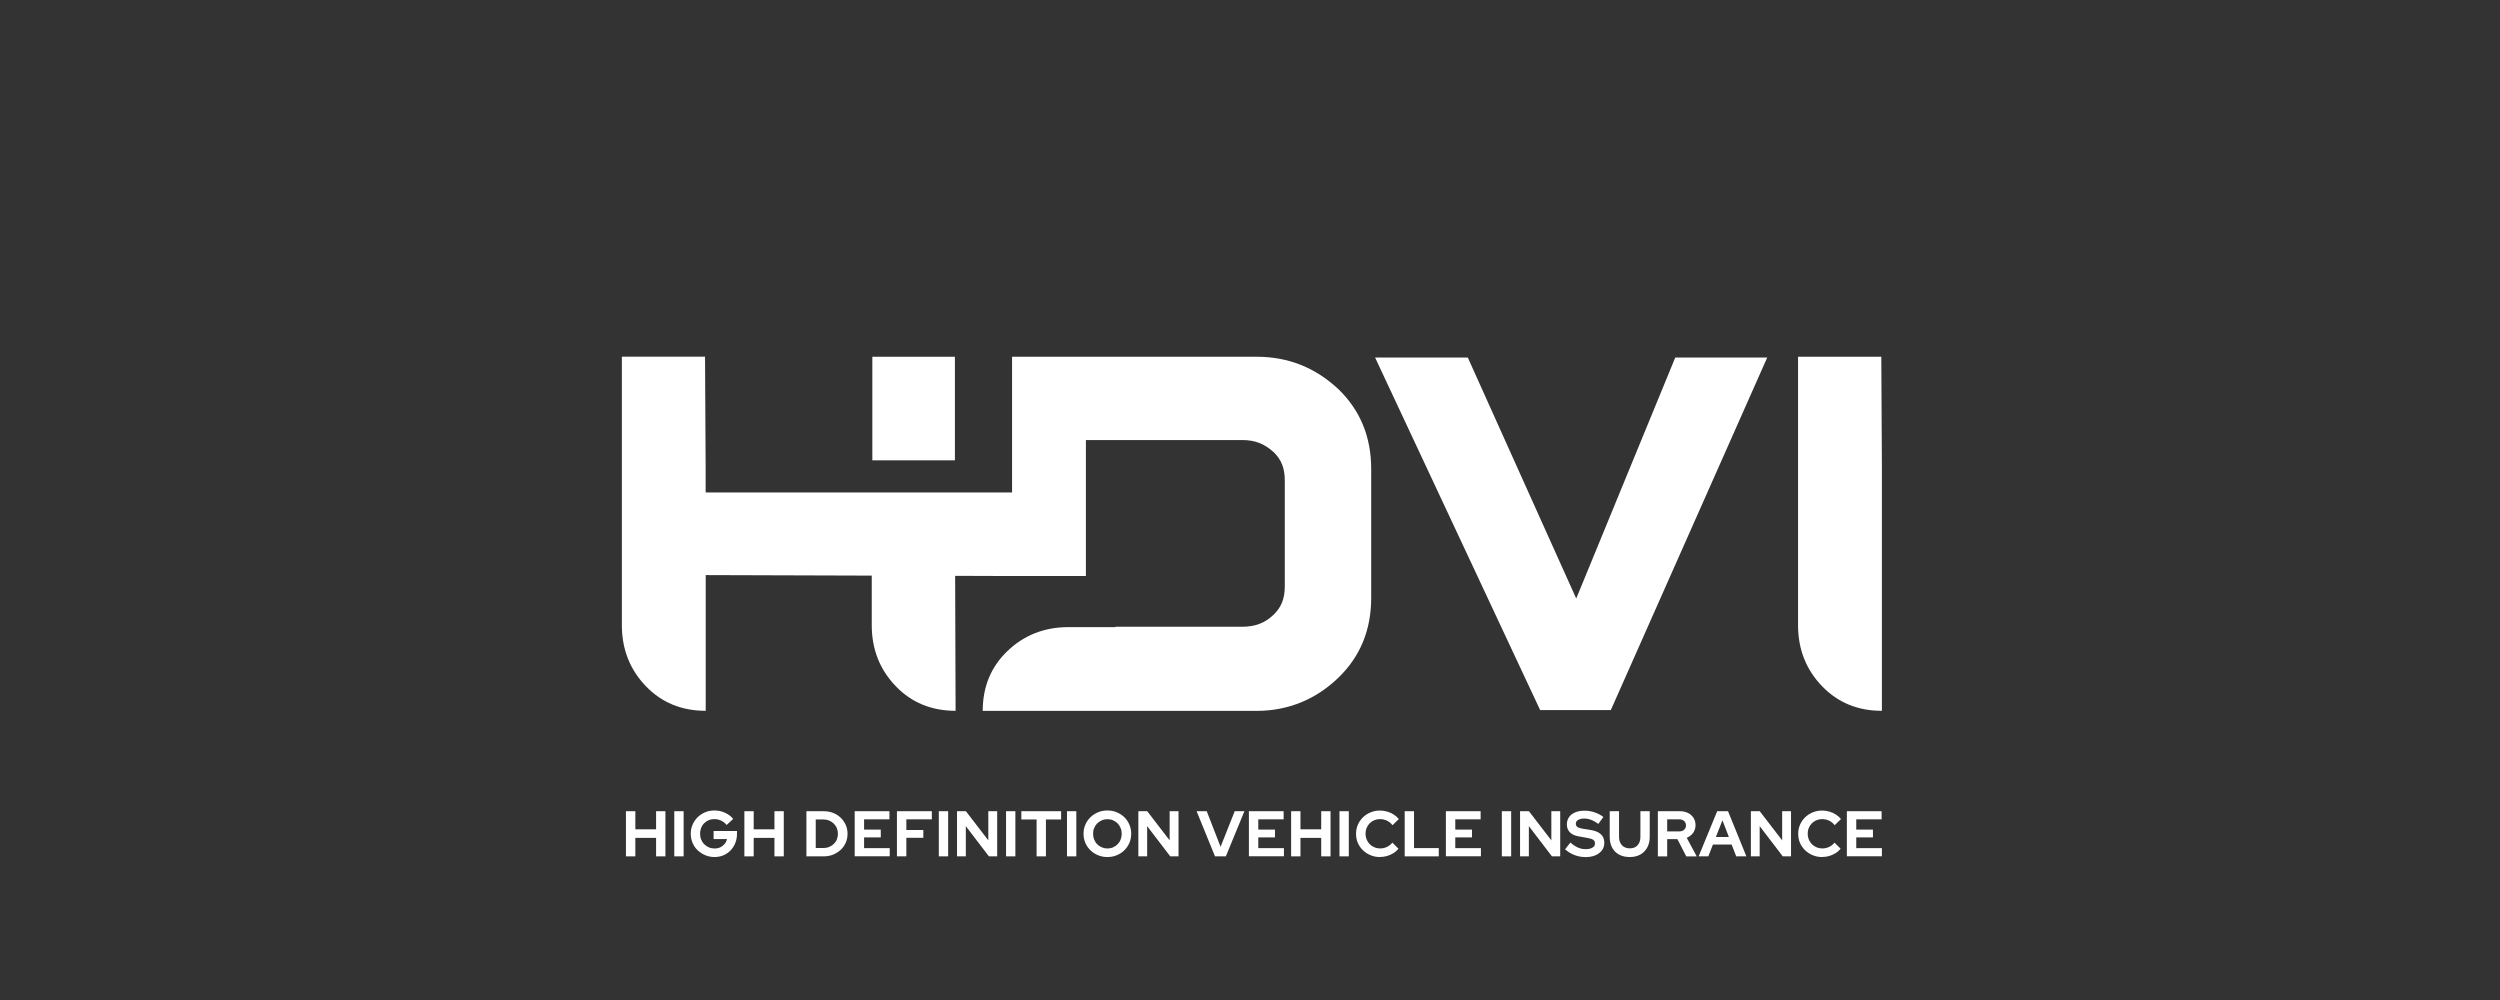 <?xml version="1.0" encoding="UTF-8"?>
<svg width="340" height="136" fill="none" version="1.1" viewBox="0 0 340 136" xmlns="http://www.w3.org/2000/svg">
 <rect x="0" y="0" width="340" height="136" fill="#333333" stroke="none"/>
 <g transform="matrix(.72 0 0 .72 48.616 33.326)" fill="#fff" stroke-width=".7">
  <path d="m112.85 21.102h-15.596v19.564h15.596z"/>
  <path d="m169.78 21.102h-46.134v25.636h-57.881v-4.824l-0.114-20.827h-15.709v50.747c0 4.54 1.548 8.399 4.545 11.506 2.983 3.093 6.747 4.639 11.292 4.639v-25.636l31.362 0.099v9.392c0 4.54 1.548 8.399 4.545 11.506 2.983 3.093 6.747 4.639 11.292 4.639l-0.085-25.494 8.366 0.028h16.334v-25.679h29.53c2.4 0 4.19 0.695 5.965 2.312 1.449 1.433 2.074 3.036 2.074 5.348v19.947c0 2.341-0.64 3.958-2.131 5.405-1.605 1.546-3.48 2.256-5.909 2.256h-23.92l-0.028 0.071h-8.906c-4.545 0-8.408 1.546-11.519 4.54-3.096 2.979-4.645 6.739-4.645 11.279h51.702c6.093 0 11.278-2.227 15.439-6.228 4.162-4.001 6.236-9.051 6.236-15.123v-24.331c0-6.086-2.073-11.123-6.236-15.123-4.304-4.001-9.36-6.086-15.439-6.086z"/>
  <path d="m230.21 66.77-20.482-45.526h-17.513l31.178 66.594h13.351l29.544-66.594h-17.371z"/>
  <path d="m287.82 21.102h-15.71v50.733c0 4.54 1.548 8.399 4.546 11.506 2.983 3.093 6.747 4.639 11.292 4.639v-46.051l-0.113-20.827z"/>
  <path d="m50.711 115.47v-8.527h1.776v3.42h3.92v-3.42h1.761v8.527h-1.761v-3.49h-3.92v3.49z"/>
  <path d="m59.845 115.47v-8.527h1.761v8.527z"/>
  <path d="m67.472 115.6c-0.639 0-1.222-0.113-1.761-0.34s-1.023-0.539-1.449-0.937c-0.426-0.397-0.739-0.865-0.966-1.404-0.227-0.525-0.341-1.107-0.341-1.717 0-0.61 0.114-1.191 0.341-1.716s0.554-0.993 0.952-1.404c0.412-0.398 0.881-0.71 1.42-0.937 0.54-0.227 1.136-0.34 1.761-0.34 0.696 0 1.363 0.141 1.988 0.426 0.625 0.283 1.151 0.666 1.548 1.177l-1.236 1.135c-0.298-0.369-0.639-0.638-1.037-0.823-0.398-0.185-0.824-0.284-1.293-0.284-0.384 0-0.753 0.071-1.079 0.213-0.327 0.142-0.611 0.341-0.852 0.582-0.241 0.241-0.426 0.539-0.554 0.866-0.128 0.326-0.199 0.709-0.199 1.106 0 0.398 0.071 0.766 0.213 1.107 0.142 0.341 0.327 0.638 0.582 0.88 0.241 0.241 0.54 0.44 0.866 0.582 0.327 0.141 0.696 0.213 1.079 0.213 0.384 0 0.767-0.071 1.079-0.227 0.327-0.156 0.597-0.369 0.824-0.638 0.227-0.27 0.369-0.568 0.44-0.909h-2.528v-1.532h4.417v0.539c0 0.638-0.114 1.22-0.327 1.745-0.213 0.539-0.511 0.993-0.895 1.39-0.384 0.397-0.838 0.695-1.349 0.922-0.526 0.213-1.094 0.326-1.704 0.326z"/>
  <path d="m73.082 115.47v-8.527h1.761v3.42h3.92v-3.42h1.761v8.527h-1.761v-3.49h-3.92v3.49z"/>
  <path d="m84.801 115.47v-8.527h3.281c0.639 0 1.236 0.113 1.776 0.326s1.023 0.525 1.42 0.908c0.398 0.384 0.724 0.837 0.952 1.362 0.227 0.525 0.341 1.078 0.341 1.674 0 0.596-0.114 1.163-0.341 1.674-0.227 0.511-0.54 0.965-0.952 1.348-0.412 0.383-0.895 0.68-1.435 0.908-0.54 0.213-1.136 0.326-1.776 0.326h-3.281zm1.761-1.575h1.491c0.384 0 0.739-0.071 1.065-0.213s0.611-0.326 0.866-0.568c0.241-0.241 0.44-0.524 0.568-0.851 0.128-0.326 0.199-0.666 0.199-1.049 0-0.384-0.071-0.724-0.199-1.05-0.128-0.326-0.327-0.61-0.568-0.865-0.241-0.241-0.54-0.44-0.866-0.582-0.327-0.142-0.682-0.213-1.051-0.213h-1.506v5.377z"/>
  <path d="m93.92 115.47v-8.527h6.562v1.532h-4.787v1.944h3.153v1.475h-3.153v2.029h4.843v1.532h-6.605z"/>
  <path d="m101.9 115.47v-8.527h6.591v1.532h-4.815v2.015h3.21v1.476h-3.21v3.504h-1.761z"/>
  <path d="m109.81 115.47v-8.527h1.761v8.527z"/>
  <path d="m113.25 115.47v-8.527h1.676l4.233 5.505v-5.505h1.676v8.527h-1.563l-4.361-5.704v5.704h-1.676z"/>
  <path d="m122.51 115.47v-8.527h1.761v8.527z"/>
  <path d="m128.28 115.47v-6.966h-2.883v-1.561h7.514v1.561h-2.869v6.966z"/>
  <path d="m134.02 115.47v-8.527h1.761v8.527z"/>
  <path d="m141.66 115.6c-0.639 0-1.222-0.113-1.775-0.34s-1.023-0.539-1.434-0.937c-0.412-0.397-0.739-0.865-0.966-1.404-0.228-0.525-0.341-1.107-0.341-1.717 0-0.61 0.113-1.191 0.341-1.716s0.554-0.993 0.966-1.404c0.412-0.398 0.895-0.71 1.434-0.937s1.136-0.34 1.775-0.34c0.64 0 1.208 0.113 1.762 0.34 0.554 0.227 1.023 0.539 1.434 0.937 0.412 0.397 0.725 0.865 0.952 1.404 0.227 0.539 0.341 1.107 0.341 1.716 0 0.61-0.114 1.192-0.341 1.717-0.228 0.539-0.54 0.993-0.952 1.404-0.412 0.398-0.895 0.71-1.434 0.937-0.554 0.227-1.137 0.34-1.762 0.34zm0-1.617c0.384 0 0.739-0.071 1.065-0.213 0.327-0.142 0.611-0.341 0.853-0.582 0.241-0.241 0.44-0.539 0.568-0.88 0.142-0.34 0.213-0.709 0.213-1.092 0-0.384-0.071-0.78-0.213-1.107-0.141-0.326-0.326-0.624-0.568-0.865-0.241-0.241-0.526-0.44-0.853-0.582-0.326-0.142-0.682-0.213-1.051-0.213-0.37 0-0.753 0.071-1.079 0.213-0.327 0.141-0.611 0.34-0.867 0.582-0.241 0.241-0.44 0.539-0.568 0.865-0.142 0.326-0.213 0.695-0.213 1.078s0.071 0.78 0.213 1.121c0.142 0.341 0.327 0.638 0.568 0.88 0.241 0.241 0.526 0.44 0.867 0.582 0.326 0.141 0.682 0.213 1.065 0.213z"/>
  <path d="m147.5 115.47v-8.527h1.677l4.232 5.505v-5.505h1.677v8.527h-1.562l-4.361-5.704v5.704h-1.676z"/>
  <path d="m161.98 115.47-3.48-8.527h1.917l2.614 6.725 2.671-6.725h1.832l-3.508 8.527h-2.031z"/>
  <path d="m168.38 115.47v-8.527h6.562v1.532h-4.787v1.944h3.154v1.475h-3.154v2.029h4.843v1.532h-6.604z"/>
  <path d="m176.36 115.47v-8.527h1.761v3.42h3.92v-3.42h1.761v8.527h-1.761v-3.49h-3.92v3.49z"/>
  <path d="m185.49 115.47v-8.527h1.761v8.527z"/>
  <path d="m193.15 115.6c-0.639 0-1.222-0.113-1.775-0.34s-1.037-0.539-1.449-0.937c-0.412-0.397-0.739-0.865-0.965-1.39-0.228-0.525-0.341-1.107-0.341-1.716 0-0.61 0.113-1.192 0.341-1.717 0.227-0.525 0.554-0.993 0.965-1.404 0.412-0.398 0.895-0.709 1.449-0.937 0.554-0.227 1.136-0.34 1.775-0.34 0.469 0 0.923 0.071 1.364 0.199 0.44 0.127 0.853 0.311 1.222 0.553 0.384 0.241 0.697 0.525 0.966 0.851l-1.193 1.163c-0.298-0.383-0.654-0.667-1.065-0.865-0.412-0.185-0.838-0.284-1.307-0.284-0.384 0-0.739 0.071-1.079 0.213-0.341 0.142-0.625 0.341-0.867 0.582-0.241 0.241-0.44 0.539-0.568 0.866-0.142 0.326-0.213 0.709-0.213 1.106 0 0.398 0.071 0.752 0.213 1.093s0.341 0.624 0.582 0.88c0.241 0.241 0.54 0.44 0.881 0.582 0.341 0.141 0.71 0.213 1.122 0.213 0.44 0 0.866-0.099 1.25-0.284 0.384-0.184 0.739-0.454 1.023-0.808l1.151 1.149c-0.27 0.326-0.582 0.61-0.952 0.837-0.369 0.228-0.766 0.412-1.207 0.54-0.441 0.127-0.881 0.184-1.336 0.184z"/>
  <path d="m197.81 115.47v-8.527h1.761v6.966h4.673v1.561z"/>
  <path d="m205.59 115.47v-8.527h6.562v1.532h-4.787v1.944h3.154v1.475h-3.154v2.029h4.843v1.532h-6.604z"/>
  <path d="m216.16 115.47v-8.527h1.761v8.527z"/>
  <path d="m219.6 115.47v-8.527h1.676l4.233 5.505v-5.505h1.676v8.527h-1.562l-4.36-5.704v5.704h-1.677z"/>
  <path d="m231.88 115.6c-0.682 0-1.35-0.127-2.017-0.383-0.653-0.256-1.25-0.624-1.761-1.078l1.009-1.277c0.497 0.44 0.98 0.752 1.434 0.951 0.455 0.198 0.952 0.297 1.463 0.297 0.356 0 0.668-0.043 0.923-0.127 0.256-0.085 0.455-0.213 0.611-0.369 0.142-0.156 0.213-0.355 0.213-0.568 0-0.297-0.099-0.525-0.312-0.681-0.213-0.156-0.568-0.283-1.079-0.369l-1.69-0.297c-0.725-0.128-1.278-0.383-1.662-0.766-0.384-0.383-0.568-0.893-0.568-1.504 0-0.525 0.142-0.979 0.412-1.376 0.27-0.397 0.667-0.681 1.164-0.894 0.498-0.213 1.094-0.312 1.79-0.312 0.625 0 1.236 0.099 1.875 0.312 0.624 0.213 1.179 0.497 1.647 0.88l-0.951 1.305c-0.895-0.68-1.79-1.021-2.699-1.021-0.313 0-0.597 0.043-0.824 0.128-0.241 0.085-0.412 0.198-0.54 0.34-0.128 0.142-0.185 0.312-0.185 0.496 0 0.27 0.099 0.482 0.284 0.624 0.184 0.142 0.497 0.241 0.937 0.326l1.605 0.256c0.852 0.142 1.491 0.412 1.917 0.808 0.426 0.398 0.639 0.937 0.639 1.589 0 0.554-0.142 1.036-0.44 1.433-0.298 0.398-0.71 0.724-1.25 0.951-0.54 0.227-1.179 0.341-1.918 0.341z"/>
  <path d="m240.3 115.6c-0.767 0-1.434-0.156-2.003-0.468-0.568-0.311-1.009-0.752-1.307-1.319-0.298-0.568-0.454-1.249-0.454-2.029v-4.838h1.761v4.838c0 0.44 0.085 0.837 0.256 1.163 0.171 0.326 0.398 0.582 0.711 0.752 0.312 0.171 0.653 0.256 1.051 0.256 0.426 0 0.781-0.085 1.08-0.256 0.298-0.17 0.525-0.426 0.696-0.752 0.156-0.326 0.241-0.723 0.241-1.163v-4.838h1.761v4.838c0 0.766-0.156 1.448-0.469 2.015-0.312 0.568-0.752 1.022-1.307 1.333-0.568 0.312-1.236 0.468-2.003 0.468z"/>
  <path d="m245.63 115.47v-8.527h4.162c0.582 0 1.093 0.113 1.548 0.341 0.44 0.227 0.781 0.539 1.037 0.936 0.241 0.398 0.369 0.851 0.369 1.376s-0.156 1.007-0.454 1.433-0.711 0.724-1.208 0.937l1.889 3.518h-1.975l-1.676-3.263h-1.932v3.263h-1.761zm1.761-4.71h2.244c0.398 0 0.725-0.099 0.952-0.312 0.241-0.213 0.355-0.482 0.355-0.823 0-0.341-0.113-0.624-0.355-0.837s-0.554-0.312-0.952-0.312h-2.244v2.298z"/>
  <path d="m253.33 115.47 3.508-8.527h2.045l3.466 8.527h-1.917l-0.867-2.227h-3.537l-0.866 2.227h-1.847zm3.253-3.66h2.457l-1.208-3.149z"/>
  <path d="m263.2 115.47v-8.527h1.676l4.233 5.505v-5.505h1.676v8.527h-1.562l-4.36-5.704v5.704h-1.677z"/>
  <path d="m276.67 115.6c-0.639 0-1.222-0.113-1.775-0.34-0.554-0.227-1.037-0.539-1.449-0.937-0.412-0.397-0.739-0.865-0.966-1.39s-0.341-1.107-0.341-1.716c0-0.61 0.113-1.192 0.341-1.717s0.554-0.993 0.966-1.404c0.412-0.398 0.895-0.709 1.449-0.937 0.554-0.227 1.136-0.34 1.775-0.34 0.469 0 0.923 0.071 1.364 0.199 0.44 0.127 0.852 0.311 1.222 0.553 0.384 0.241 0.696 0.525 0.966 0.851l-1.194 1.163c-0.298-0.383-0.653-0.667-1.065-0.865-0.412-0.185-0.838-0.284-1.306-0.284-0.384 0-0.739 0.071-1.079 0.213-0.341 0.142-0.625 0.341-0.867 0.582-0.241 0.241-0.44 0.539-0.568 0.866-0.142 0.326-0.213 0.709-0.213 1.106 0 0.398 0.071 0.752 0.213 1.093s0.341 0.624 0.582 0.88c0.241 0.241 0.54 0.44 0.881 0.582 0.341 0.141 0.711 0.213 1.122 0.213 0.44 0 0.867-0.099 1.25-0.284 0.384-0.184 0.739-0.454 1.023-0.808l1.15 1.149c-0.27 0.326-0.582 0.61-0.951 0.837-0.37 0.228-0.767 0.412-1.208 0.54-0.44 0.127-0.881 0.184-1.335 0.184z"/>
  <path d="m281.33 115.47v-8.527h6.562v1.532h-4.787v1.944h3.153v1.475h-3.153v2.029h4.843v1.532h-6.604z"/>
 </g>
</svg>
